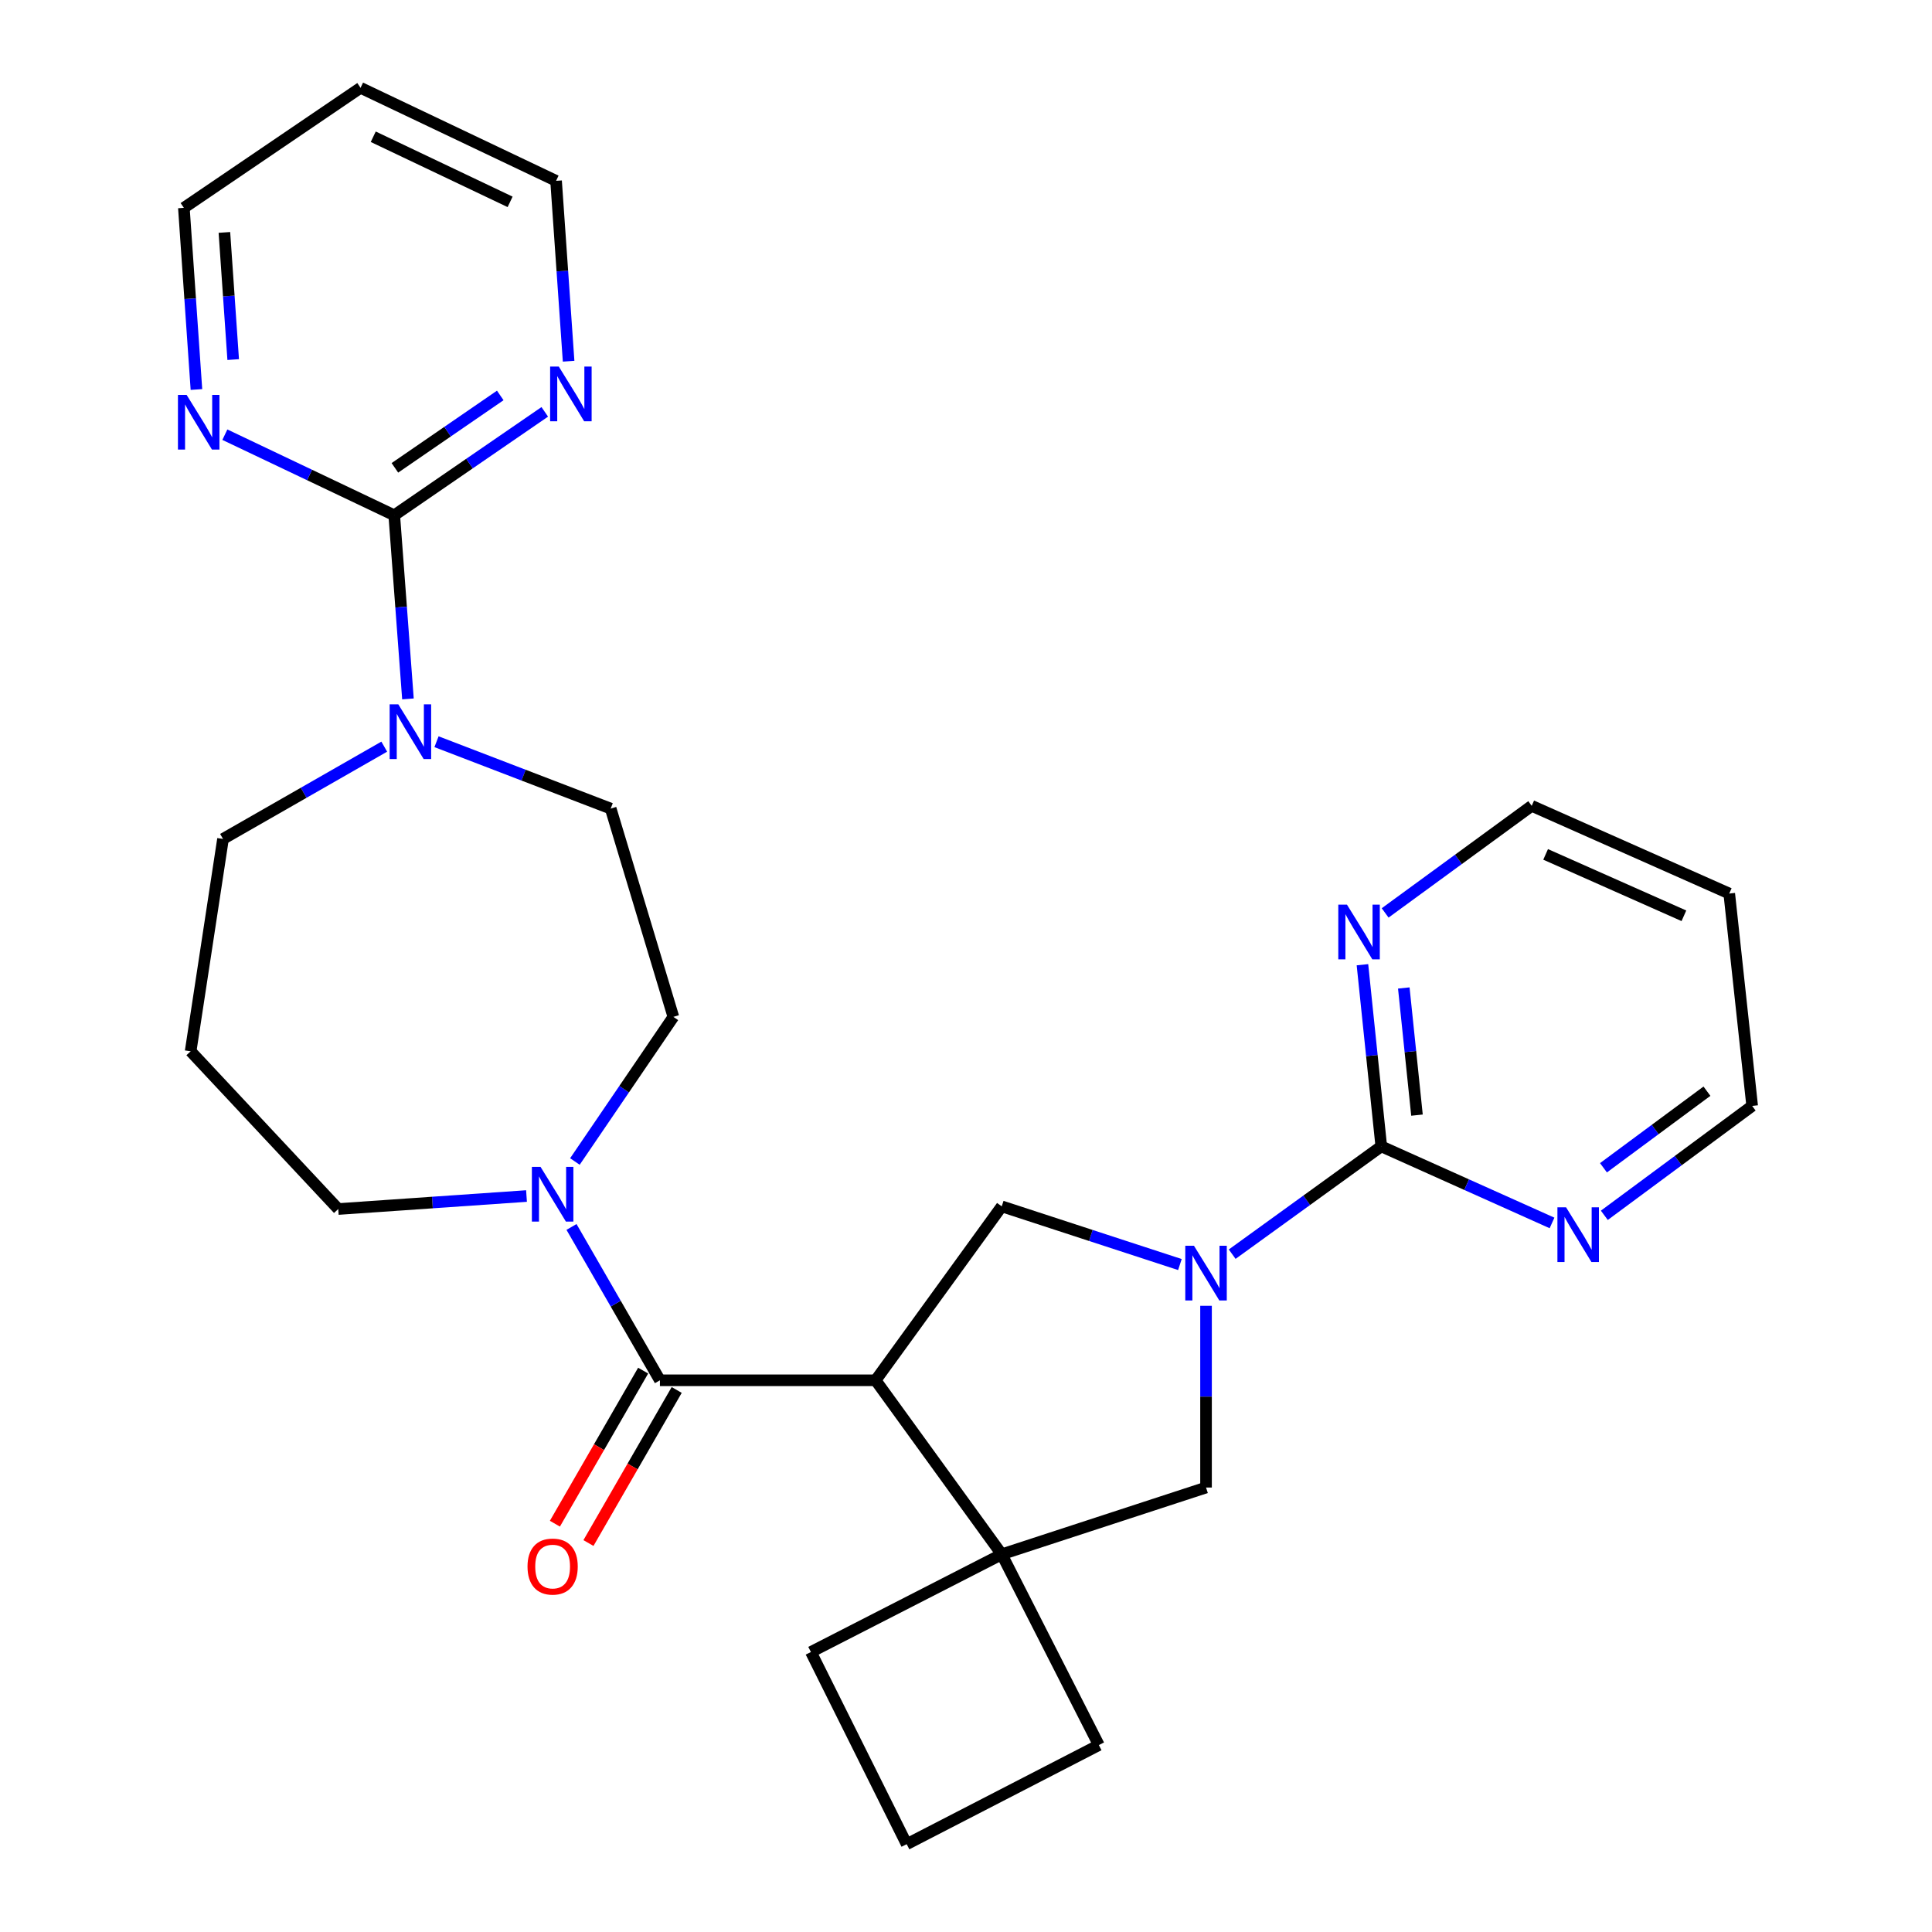 <?xml version='1.0' encoding='iso-8859-1'?>
<svg version='1.1' baseProfile='full'
              xmlns='http://www.w3.org/2000/svg'
                      xmlns:rdkit='http://www.rdkit.org/xml'
                      xmlns:xlink='http://www.w3.org/1999/xlink'
                  xml:space='preserve'
width='1000px' height='1000px' viewBox='0 0 1000 1000'>
<!-- END OF HEADER -->
<rect style='opacity:1.0;fill:#FFFFFF;stroke:none' width='1000' height='1000' x='0' y='0'> </rect>
<path class='bond-1' d='M 453.219,714.436 L 341.574,714.436' style='fill:none;fill-rule:evenodd;stroke:#000000;stroke-width:6px;stroke-linecap:butt;stroke-linejoin:miter;stroke-opacity:1' />
<path class='bond-2' d='M 453.219,714.436 L 518.498,804.508' style='fill:none;fill-rule:evenodd;stroke:#000000;stroke-width:6px;stroke-linecap:butt;stroke-linejoin:miter;stroke-opacity:1' />
<path class='bond-4' d='M 453.219,714.436 L 518.498,624.409' style='fill:none;fill-rule:evenodd;stroke:#000000;stroke-width:6px;stroke-linecap:butt;stroke-linejoin:miter;stroke-opacity:1' />
<path class='bond-0' d='M 610.719,654.531 L 564.609,639.47' style='fill:none;fill-rule:evenodd;stroke:#0000FF;stroke-width:6px;stroke-linecap:butt;stroke-linejoin:miter;stroke-opacity:1' />
<path class='bond-0' d='M 564.609,639.47 L 518.498,624.409' style='fill:none;fill-rule:evenodd;stroke:#000000;stroke-width:6px;stroke-linecap:butt;stroke-linejoin:miter;stroke-opacity:1' />
<path class='bond-3' d='M 637.779,649.158 L 676.363,621.258' style='fill:none;fill-rule:evenodd;stroke:#0000FF;stroke-width:6px;stroke-linecap:butt;stroke-linejoin:miter;stroke-opacity:1' />
<path class='bond-3' d='M 676.363,621.258 L 714.947,593.357' style='fill:none;fill-rule:evenodd;stroke:#000000;stroke-width:6px;stroke-linecap:butt;stroke-linejoin:miter;stroke-opacity:1' />
<path class='bond-28' d='M 624.24,675.883 L 624.24,722.915' style='fill:none;fill-rule:evenodd;stroke:#0000FF;stroke-width:6px;stroke-linecap:butt;stroke-linejoin:miter;stroke-opacity:1' />
<path class='bond-28' d='M 624.24,722.915 L 624.24,769.947' style='fill:none;fill-rule:evenodd;stroke:#000000;stroke-width:6px;stroke-linecap:butt;stroke-linejoin:miter;stroke-opacity:1' />
<path class='bond-6' d='M 341.574,714.436 L 318.691,674.752' style='fill:none;fill-rule:evenodd;stroke:#000000;stroke-width:6px;stroke-linecap:butt;stroke-linejoin:miter;stroke-opacity:1' />
<path class='bond-6' d='M 318.691,674.752 L 295.808,635.067' style='fill:none;fill-rule:evenodd;stroke:#0000FF;stroke-width:6px;stroke-linecap:butt;stroke-linejoin:miter;stroke-opacity:1' />
<path class='bond-13' d='M 332.889,709.43 L 310.052,749.046' style='fill:none;fill-rule:evenodd;stroke:#000000;stroke-width:6px;stroke-linecap:butt;stroke-linejoin:miter;stroke-opacity:1' />
<path class='bond-13' d='M 310.052,749.046 L 287.214,788.661' style='fill:none;fill-rule:evenodd;stroke:#FF0000;stroke-width:6px;stroke-linecap:butt;stroke-linejoin:miter;stroke-opacity:1' />
<path class='bond-13' d='M 350.258,719.443 L 327.42,759.058' style='fill:none;fill-rule:evenodd;stroke:#000000;stroke-width:6px;stroke-linecap:butt;stroke-linejoin:miter;stroke-opacity:1' />
<path class='bond-13' d='M 327.42,759.058 L 304.582,798.674' style='fill:none;fill-rule:evenodd;stroke:#FF0000;stroke-width:6px;stroke-linecap:butt;stroke-linejoin:miter;stroke-opacity:1' />
<path class='bond-8' d='M 518.498,804.508 L 624.24,769.947' style='fill:none;fill-rule:evenodd;stroke:#000000;stroke-width:6px;stroke-linecap:butt;stroke-linejoin:miter;stroke-opacity:1' />
<path class='bond-19' d='M 518.498,804.508 L 568.763,903.245' style='fill:none;fill-rule:evenodd;stroke:#000000;stroke-width:6px;stroke-linecap:butt;stroke-linejoin:miter;stroke-opacity:1' />
<path class='bond-20' d='M 518.498,804.508 L 419.728,855.085' style='fill:none;fill-rule:evenodd;stroke:#000000;stroke-width:6px;stroke-linecap:butt;stroke-linejoin:miter;stroke-opacity:1' />
<path class='bond-9' d='M 714.947,593.357 L 710.073,546.349' style='fill:none;fill-rule:evenodd;stroke:#000000;stroke-width:6px;stroke-linecap:butt;stroke-linejoin:miter;stroke-opacity:1' />
<path class='bond-9' d='M 710.073,546.349 L 705.199,499.34' style='fill:none;fill-rule:evenodd;stroke:#0000FF;stroke-width:6px;stroke-linecap:butt;stroke-linejoin:miter;stroke-opacity:1' />
<path class='bond-9' d='M 733.426,577.187 L 730.014,544.281' style='fill:none;fill-rule:evenodd;stroke:#000000;stroke-width:6px;stroke-linecap:butt;stroke-linejoin:miter;stroke-opacity:1' />
<path class='bond-9' d='M 730.014,544.281 L 726.602,511.375' style='fill:none;fill-rule:evenodd;stroke:#0000FF;stroke-width:6px;stroke-linecap:butt;stroke-linejoin:miter;stroke-opacity:1' />
<path class='bond-10' d='M 714.947,593.357 L 759.136,613.177' style='fill:none;fill-rule:evenodd;stroke:#000000;stroke-width:6px;stroke-linecap:butt;stroke-linejoin:miter;stroke-opacity:1' />
<path class='bond-10' d='M 759.136,613.177 L 803.325,632.997' style='fill:none;fill-rule:evenodd;stroke:#0000FF;stroke-width:6px;stroke-linecap:butt;stroke-linejoin:miter;stroke-opacity:1' />
<path class='bond-5' d='M 204.066,266.707 L 207.61,314.23' style='fill:none;fill-rule:evenodd;stroke:#000000;stroke-width:6px;stroke-linecap:butt;stroke-linejoin:miter;stroke-opacity:1' />
<path class='bond-5' d='M 207.61,314.23 L 211.154,361.752' style='fill:none;fill-rule:evenodd;stroke:#0000FF;stroke-width:6px;stroke-linecap:butt;stroke-linejoin:miter;stroke-opacity:1' />
<path class='bond-11' d='M 204.066,266.707 L 243.019,239.941' style='fill:none;fill-rule:evenodd;stroke:#000000;stroke-width:6px;stroke-linecap:butt;stroke-linejoin:miter;stroke-opacity:1' />
<path class='bond-11' d='M 243.019,239.941 L 281.972,213.175' style='fill:none;fill-rule:evenodd;stroke:#0000FF;stroke-width:6px;stroke-linecap:butt;stroke-linejoin:miter;stroke-opacity:1' />
<path class='bond-11' d='M 204.398,242.154 L 231.665,223.418' style='fill:none;fill-rule:evenodd;stroke:#000000;stroke-width:6px;stroke-linecap:butt;stroke-linejoin:miter;stroke-opacity:1' />
<path class='bond-11' d='M 231.665,223.418 L 258.933,204.682' style='fill:none;fill-rule:evenodd;stroke:#0000FF;stroke-width:6px;stroke-linecap:butt;stroke-linejoin:miter;stroke-opacity:1' />
<path class='bond-12' d='M 204.066,266.707 L 160.227,245.849' style='fill:none;fill-rule:evenodd;stroke:#000000;stroke-width:6px;stroke-linecap:butt;stroke-linejoin:miter;stroke-opacity:1' />
<path class='bond-12' d='M 160.227,245.849 L 116.388,224.991' style='fill:none;fill-rule:evenodd;stroke:#0000FF;stroke-width:6px;stroke-linecap:butt;stroke-linejoin:miter;stroke-opacity:1' />
<path class='bond-14' d='M 297.57,601.191 L 323.053,563.761' style='fill:none;fill-rule:evenodd;stroke:#0000FF;stroke-width:6px;stroke-linecap:butt;stroke-linejoin:miter;stroke-opacity:1' />
<path class='bond-14' d='M 323.053,563.761 L 348.535,526.33' style='fill:none;fill-rule:evenodd;stroke:#000000;stroke-width:6px;stroke-linecap:butt;stroke-linejoin:miter;stroke-opacity:1' />
<path class='bond-17' d='M 272.52,619.061 L 223.797,622.426' style='fill:none;fill-rule:evenodd;stroke:#0000FF;stroke-width:6px;stroke-linecap:butt;stroke-linejoin:miter;stroke-opacity:1' />
<path class='bond-17' d='M 223.797,622.426 L 175.074,625.791' style='fill:none;fill-rule:evenodd;stroke:#000000;stroke-width:6px;stroke-linecap:butt;stroke-linejoin:miter;stroke-opacity:1' />
<path class='bond-7' d='M 225.936,383.91 L 271.013,401.219' style='fill:none;fill-rule:evenodd;stroke:#0000FF;stroke-width:6px;stroke-linecap:butt;stroke-linejoin:miter;stroke-opacity:1' />
<path class='bond-7' d='M 271.013,401.219 L 316.09,418.527' style='fill:none;fill-rule:evenodd;stroke:#000000;stroke-width:6px;stroke-linecap:butt;stroke-linejoin:miter;stroke-opacity:1' />
<path class='bond-31' d='M 198.886,386.466 L 157.159,410.349' style='fill:none;fill-rule:evenodd;stroke:#0000FF;stroke-width:6px;stroke-linecap:butt;stroke-linejoin:miter;stroke-opacity:1' />
<path class='bond-31' d='M 157.159,410.349 L 115.431,434.231' style='fill:none;fill-rule:evenodd;stroke:#000000;stroke-width:6px;stroke-linecap:butt;stroke-linejoin:miter;stroke-opacity:1' />
<path class='bond-26' d='M 716.948,472.523 L 754.88,444.812' style='fill:none;fill-rule:evenodd;stroke:#0000FF;stroke-width:6px;stroke-linecap:butt;stroke-linejoin:miter;stroke-opacity:1' />
<path class='bond-26' d='M 754.88,444.812 L 792.811,417.101' style='fill:none;fill-rule:evenodd;stroke:#000000;stroke-width:6px;stroke-linecap:butt;stroke-linejoin:miter;stroke-opacity:1' />
<path class='bond-23' d='M 830.399,629.046 L 868.658,600.732' style='fill:none;fill-rule:evenodd;stroke:#0000FF;stroke-width:6px;stroke-linecap:butt;stroke-linejoin:miter;stroke-opacity:1' />
<path class='bond-23' d='M 868.658,600.732 L 906.918,572.418' style='fill:none;fill-rule:evenodd;stroke:#000000;stroke-width:6px;stroke-linecap:butt;stroke-linejoin:miter;stroke-opacity:1' />
<path class='bond-23' d='M 829.951,604.437 L 856.732,584.617' style='fill:none;fill-rule:evenodd;stroke:#0000FF;stroke-width:6px;stroke-linecap:butt;stroke-linejoin:miter;stroke-opacity:1' />
<path class='bond-23' d='M 856.732,584.617 L 883.514,564.797' style='fill:none;fill-rule:evenodd;stroke:#000000;stroke-width:6px;stroke-linecap:butt;stroke-linejoin:miter;stroke-opacity:1' />
<path class='bond-25' d='M 294.309,186.966 L 291.066,140.285' style='fill:none;fill-rule:evenodd;stroke:#0000FF;stroke-width:6px;stroke-linecap:butt;stroke-linejoin:miter;stroke-opacity:1' />
<path class='bond-25' d='M 291.066,140.285 L 287.822,93.603' style='fill:none;fill-rule:evenodd;stroke:#000000;stroke-width:6px;stroke-linecap:butt;stroke-linejoin:miter;stroke-opacity:1' />
<path class='bond-24' d='M 101.674,201.607 L 98.423,154.594' style='fill:none;fill-rule:evenodd;stroke:#0000FF;stroke-width:6px;stroke-linecap:butt;stroke-linejoin:miter;stroke-opacity:1' />
<path class='bond-24' d='M 98.423,154.594 L 95.172,107.581' style='fill:none;fill-rule:evenodd;stroke:#000000;stroke-width:6px;stroke-linecap:butt;stroke-linejoin:miter;stroke-opacity:1' />
<path class='bond-24' d='M 120.699,186.12 L 118.423,153.211' style='fill:none;fill-rule:evenodd;stroke:#0000FF;stroke-width:6px;stroke-linecap:butt;stroke-linejoin:miter;stroke-opacity:1' />
<path class='bond-24' d='M 118.423,153.211 L 116.147,120.302' style='fill:none;fill-rule:evenodd;stroke:#000000;stroke-width:6px;stroke-linecap:butt;stroke-linejoin:miter;stroke-opacity:1' />
<path class='bond-15' d='M 348.535,526.33 L 316.09,418.527' style='fill:none;fill-rule:evenodd;stroke:#000000;stroke-width:6px;stroke-linecap:butt;stroke-linejoin:miter;stroke-opacity:1' />
<path class='bond-16' d='M 98.669,544.15 L 175.074,625.791' style='fill:none;fill-rule:evenodd;stroke:#000000;stroke-width:6px;stroke-linecap:butt;stroke-linejoin:miter;stroke-opacity:1' />
<path class='bond-18' d='M 98.669,544.15 L 115.431,434.231' style='fill:none;fill-rule:evenodd;stroke:#000000;stroke-width:6px;stroke-linecap:butt;stroke-linejoin:miter;stroke-opacity:1' />
<path class='bond-29' d='M 568.763,903.245 L 469.302,954.545' style='fill:none;fill-rule:evenodd;stroke:#000000;stroke-width:6px;stroke-linecap:butt;stroke-linejoin:miter;stroke-opacity:1' />
<path class='bond-27' d='M 419.728,855.085 L 469.302,954.545' style='fill:none;fill-rule:evenodd;stroke:#000000;stroke-width:6px;stroke-linecap:butt;stroke-linejoin:miter;stroke-opacity:1' />
<path class='bond-21' d='M 895.056,462.499 L 906.918,572.418' style='fill:none;fill-rule:evenodd;stroke:#000000;stroke-width:6px;stroke-linecap:butt;stroke-linejoin:miter;stroke-opacity:1' />
<path class='bond-30' d='M 895.056,462.499 L 792.811,417.101' style='fill:none;fill-rule:evenodd;stroke:#000000;stroke-width:6px;stroke-linecap:butt;stroke-linejoin:miter;stroke-opacity:1' />
<path class='bond-30' d='M 871.584,474.012 L 800.012,442.234' style='fill:none;fill-rule:evenodd;stroke:#000000;stroke-width:6px;stroke-linecap:butt;stroke-linejoin:miter;stroke-opacity:1' />
<path class='bond-22' d='M 186.624,45.455 L 95.172,107.581' style='fill:none;fill-rule:evenodd;stroke:#000000;stroke-width:6px;stroke-linecap:butt;stroke-linejoin:miter;stroke-opacity:1' />
<path class='bond-32' d='M 186.624,45.455 L 287.822,93.603' style='fill:none;fill-rule:evenodd;stroke:#000000;stroke-width:6px;stroke-linecap:butt;stroke-linejoin:miter;stroke-opacity:1' />
<path class='bond-32' d='M 193.191,70.78 L 264.029,104.484' style='fill:none;fill-rule:evenodd;stroke:#000000;stroke-width:6px;stroke-linecap:butt;stroke-linejoin:miter;stroke-opacity:1' />
<path  class='atom-1' d='M 617.98 644.788
L 627.26 659.788
Q 628.18 661.268, 629.66 663.948
Q 631.14 666.628, 631.22 666.788
L 631.22 644.788
L 634.98 644.788
L 634.98 673.108
L 631.1 673.108
L 621.14 656.708
Q 619.98 654.788, 618.74 652.588
Q 617.54 650.388, 617.18 649.708
L 617.18 673.108
L 613.5 673.108
L 613.5 644.788
L 617.98 644.788
' fill='#0000FF'/>
<path  class='atom-7' d='M 279.78 603.968
L 289.06 618.968
Q 289.98 620.448, 291.46 623.128
Q 292.94 625.808, 293.02 625.968
L 293.02 603.968
L 296.78 603.968
L 296.78 632.288
L 292.9 632.288
L 282.94 615.888
Q 281.78 613.968, 280.54 611.768
Q 279.34 609.568, 278.98 608.888
L 278.98 632.288
L 275.3 632.288
L 275.3 603.968
L 279.78 603.968
' fill='#0000FF'/>
<path  class='atom-8' d='M 206.159 364.56
L 215.439 379.56
Q 216.359 381.04, 217.839 383.72
Q 219.319 386.4, 219.399 386.56
L 219.399 364.56
L 223.159 364.56
L 223.159 392.88
L 219.279 392.88
L 209.319 376.48
Q 208.159 374.56, 206.919 372.36
Q 205.719 370.16, 205.359 369.48
L 205.359 392.88
L 201.679 392.88
L 201.679 364.56
L 206.159 364.56
' fill='#0000FF'/>
<path  class='atom-10' d='M 697.181 468.231
L 706.461 483.231
Q 707.381 484.711, 708.861 487.391
Q 710.341 490.071, 710.421 490.231
L 710.421 468.231
L 714.181 468.231
L 714.181 496.551
L 710.301 496.551
L 700.341 480.151
Q 699.181 478.231, 697.941 476.031
Q 696.741 473.831, 696.381 473.151
L 696.381 496.551
L 692.701 496.551
L 692.701 468.231
L 697.181 468.231
' fill='#0000FF'/>
<path  class='atom-11' d='M 810.598 624.907
L 819.878 639.907
Q 820.798 641.387, 822.278 644.067
Q 823.758 646.747, 823.838 646.907
L 823.838 624.907
L 827.598 624.907
L 827.598 653.227
L 823.718 653.227
L 813.758 636.827
Q 812.598 634.907, 811.358 632.707
Q 810.158 630.507, 809.798 629.827
L 809.798 653.227
L 806.118 653.227
L 806.118 624.907
L 810.598 624.907
' fill='#0000FF'/>
<path  class='atom-12' d='M 289.225 189.73
L 298.505 204.73
Q 299.425 206.21, 300.905 208.89
Q 302.385 211.57, 302.465 211.73
L 302.465 189.73
L 306.225 189.73
L 306.225 218.05
L 302.345 218.05
L 292.385 201.65
Q 291.225 199.73, 289.985 197.53
Q 288.785 195.33, 288.425 194.65
L 288.425 218.05
L 284.745 218.05
L 284.745 189.73
L 289.225 189.73
' fill='#0000FF'/>
<path  class='atom-13' d='M 96.586 204.387
L 105.866 219.387
Q 106.786 220.867, 108.266 223.547
Q 109.746 226.227, 109.826 226.387
L 109.826 204.387
L 113.586 204.387
L 113.586 232.707
L 109.706 232.707
L 99.746 216.307
Q 98.586 214.387, 97.346 212.187
Q 96.146 209.987, 95.786 209.307
L 95.786 232.707
L 92.106 232.707
L 92.106 204.387
L 96.586 204.387
' fill='#0000FF'/>
<path  class='atom-14' d='M 273.04 810.847
Q 273.04 804.047, 276.4 800.247
Q 279.76 796.447, 286.04 796.447
Q 292.32 796.447, 295.68 800.247
Q 299.04 804.047, 299.04 810.847
Q 299.04 817.727, 295.64 821.647
Q 292.24 825.527, 286.04 825.527
Q 279.8 825.527, 276.4 821.647
Q 273.04 817.767, 273.04 810.847
M 286.04 822.327
Q 290.36 822.327, 292.68 819.447
Q 295.04 816.527, 295.04 810.847
Q 295.04 805.287, 292.68 802.487
Q 290.36 799.647, 286.04 799.647
Q 281.72 799.647, 279.36 802.447
Q 277.04 805.247, 277.04 810.847
Q 277.04 816.567, 279.36 819.447
Q 281.72 822.327, 286.04 822.327
' fill='#FF0000'/>
</svg>

